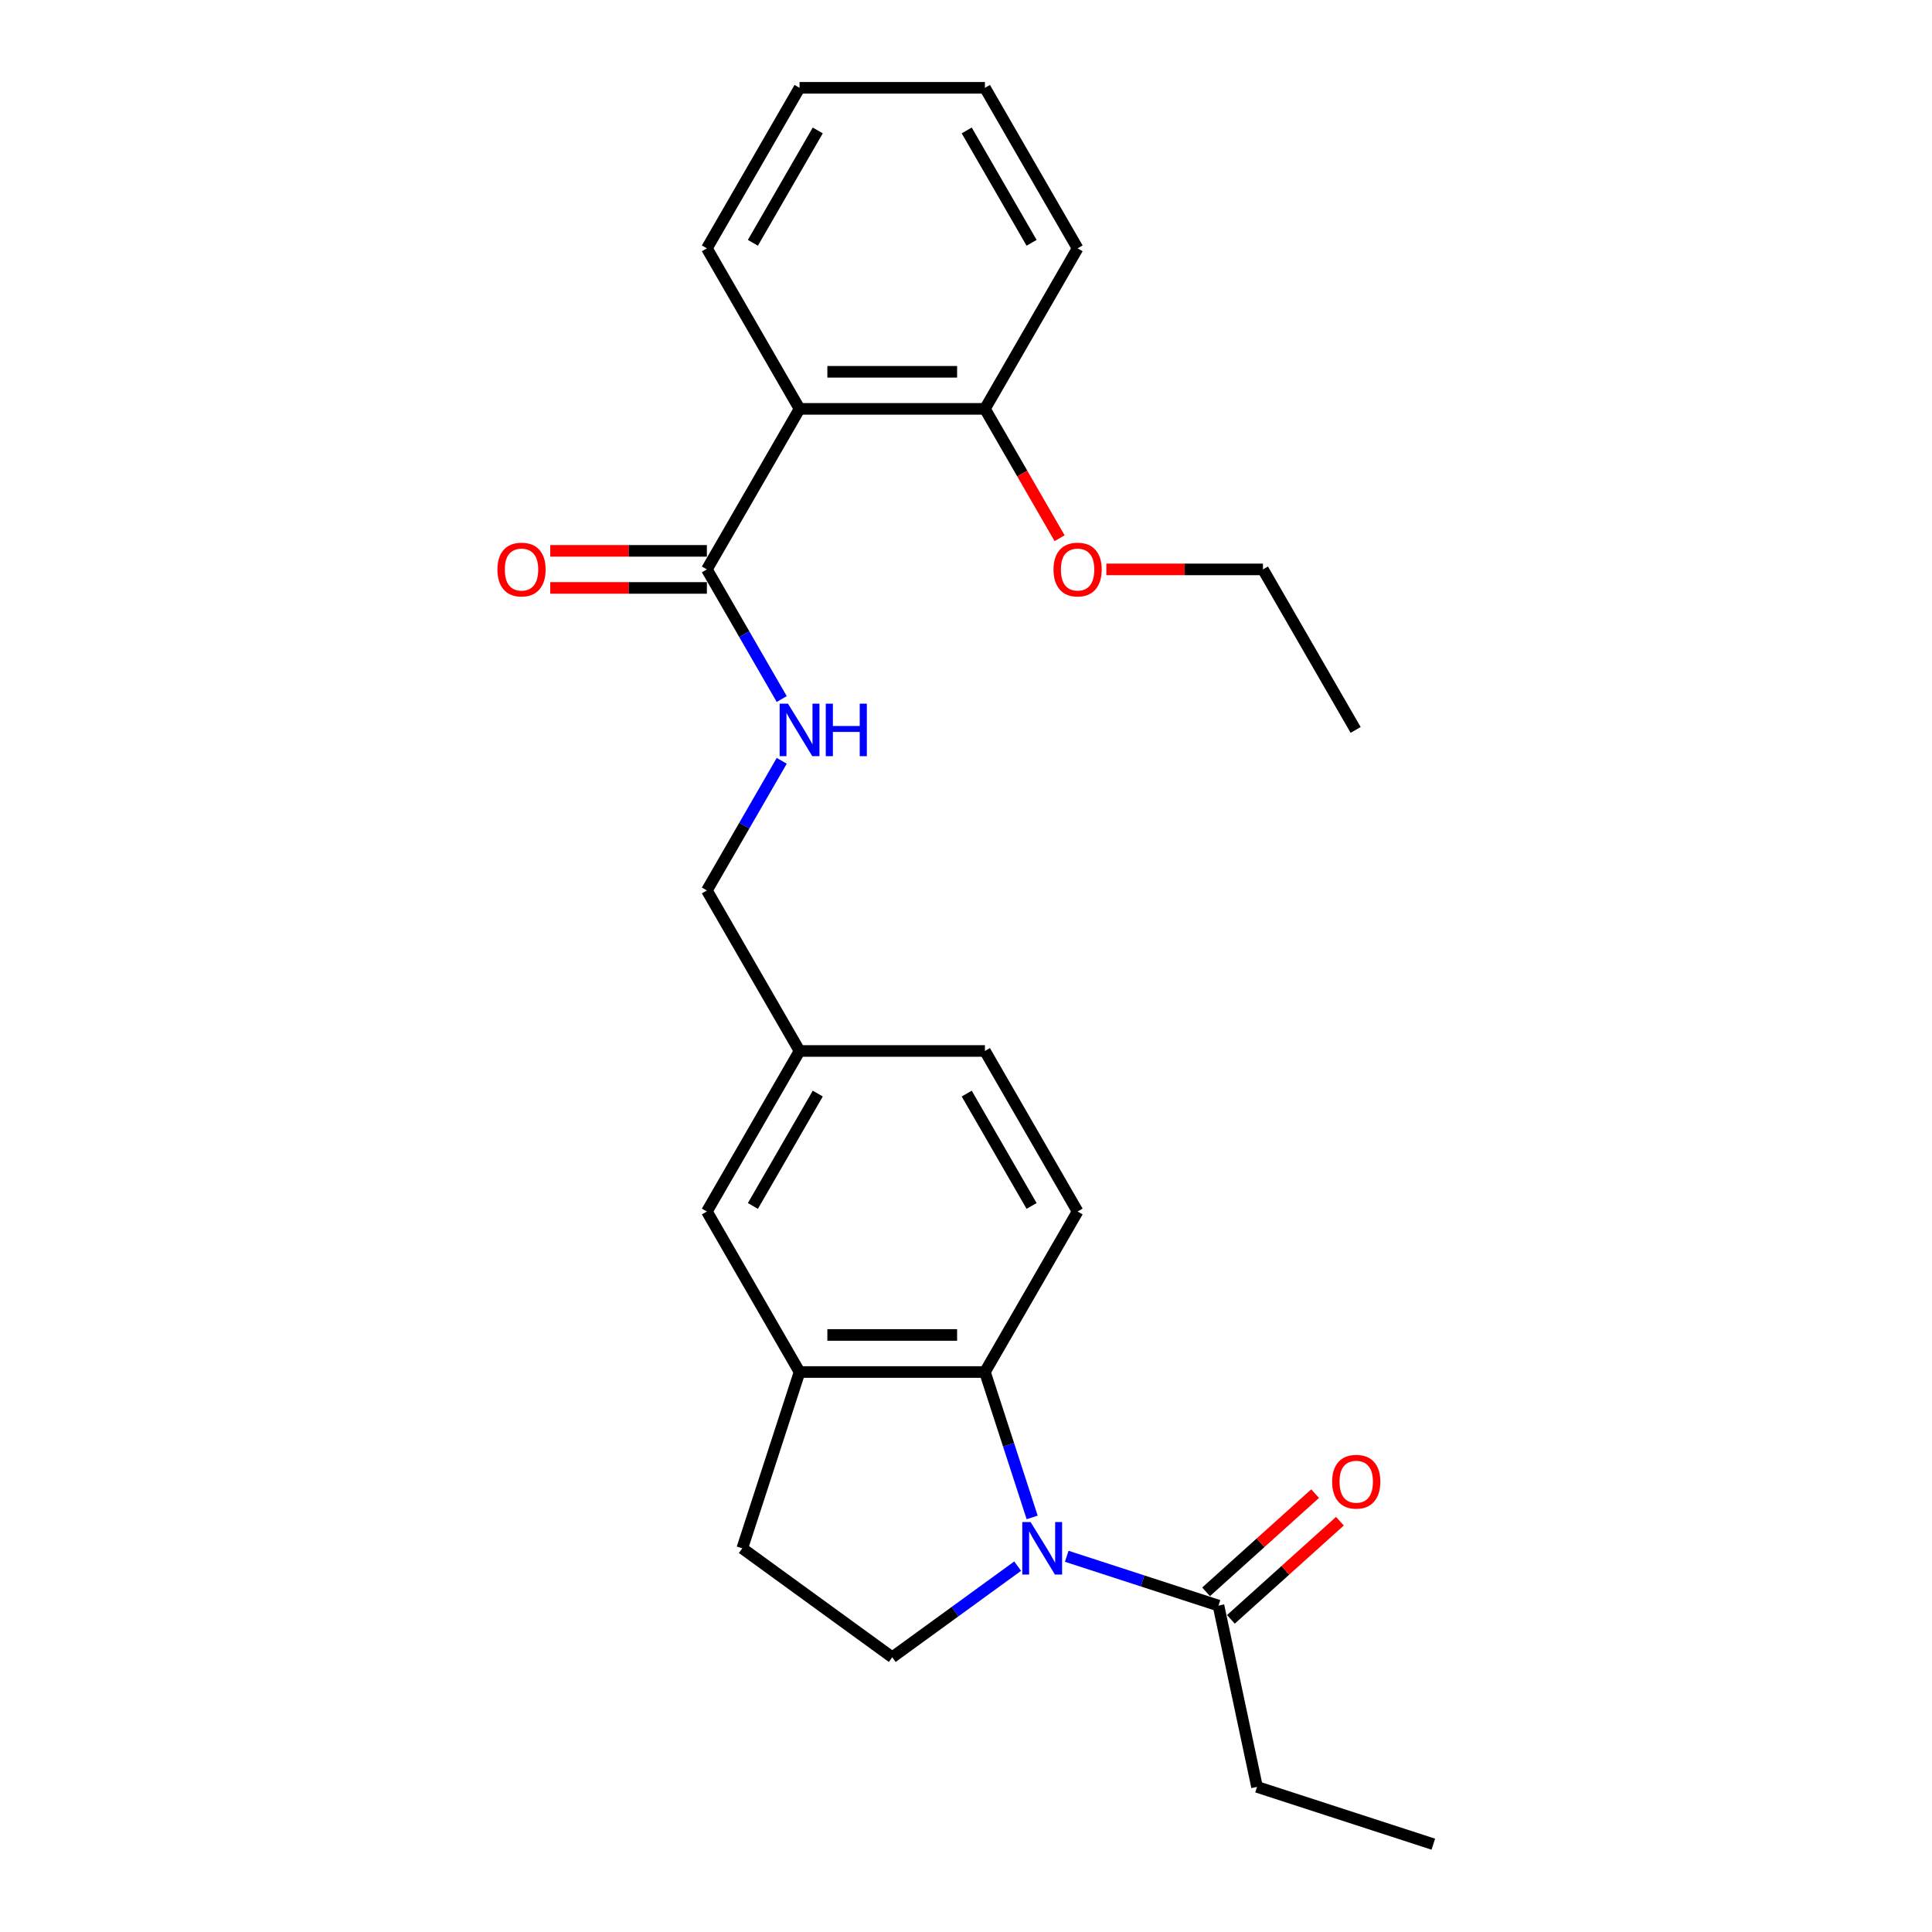 <?xml version='1.0' encoding='iso-8859-1'?>
<svg version='1.1' baseProfile='full'
              xmlns='http://www.w3.org/2000/svg'
                      xmlns:rdkit='http://www.rdkit.org/xml'
                      xmlns:xlink='http://www.w3.org/1999/xlink'
                  xml:space='preserve'
width='1000px' height='1000px' viewBox='0 0 1000 1000'>
<!-- END OF HEADER -->
<rect style='opacity:1.0;fill:#FFFFFF;stroke:none' width='1000' height='1000' x='0' y='0'> </rect>
<path class='bond-0' d='M 534.247,785.421 L 522.02,747.79' style='fill:none;fill-rule:evenodd;stroke:#0000FF;stroke-width:6px;stroke-linecap:butt;stroke-linejoin:miter;stroke-opacity:1' />
<path class='bond-0' d='M 522.02,747.79 L 509.793,710.159' style='fill:none;fill-rule:evenodd;stroke:#000000;stroke-width:6px;stroke-linecap:butt;stroke-linejoin:miter;stroke-opacity:1' />
<path class='bond-3' d='M 552.143,805.532 L 591.415,818.292' style='fill:none;fill-rule:evenodd;stroke:#0000FF;stroke-width:6px;stroke-linecap:butt;stroke-linejoin:miter;stroke-opacity:1' />
<path class='bond-3' d='M 591.415,818.292 L 630.686,831.053' style='fill:none;fill-rule:evenodd;stroke:#000000;stroke-width:6px;stroke-linecap:butt;stroke-linejoin:miter;stroke-opacity:1' />
<path class='bond-5' d='M 526.738,810.634 L 494.28,834.216' style='fill:none;fill-rule:evenodd;stroke:#0000FF;stroke-width:6px;stroke-linecap:butt;stroke-linejoin:miter;stroke-opacity:1' />
<path class='bond-5' d='M 494.28,834.216 L 461.822,857.798' style='fill:none;fill-rule:evenodd;stroke:#000000;stroke-width:6px;stroke-linecap:butt;stroke-linejoin:miter;stroke-opacity:1' />
<path class='bond-4' d='M 509.793,710.159 L 413.851,710.159' style='fill:none;fill-rule:evenodd;stroke:#000000;stroke-width:6px;stroke-linecap:butt;stroke-linejoin:miter;stroke-opacity:1' />
<path class='bond-4' d='M 495.401,690.97 L 428.242,690.97' style='fill:none;fill-rule:evenodd;stroke:#000000;stroke-width:6px;stroke-linecap:butt;stroke-linejoin:miter;stroke-opacity:1' />
<path class='bond-7' d='M 509.793,710.159 L 557.764,627.071' style='fill:none;fill-rule:evenodd;stroke:#000000;stroke-width:6px;stroke-linecap:butt;stroke-linejoin:miter;stroke-opacity:1' />
<path class='bond-1' d='M 413.851,211.631 L 365.88,294.719' style='fill:none;fill-rule:evenodd;stroke:#000000;stroke-width:6px;stroke-linecap:butt;stroke-linejoin:miter;stroke-opacity:1' />
<path class='bond-8' d='M 413.851,211.631 L 509.793,211.631' style='fill:none;fill-rule:evenodd;stroke:#000000;stroke-width:6px;stroke-linecap:butt;stroke-linejoin:miter;stroke-opacity:1' />
<path class='bond-8' d='M 428.242,192.442 L 495.401,192.442' style='fill:none;fill-rule:evenodd;stroke:#000000;stroke-width:6px;stroke-linecap:butt;stroke-linejoin:miter;stroke-opacity:1' />
<path class='bond-16' d='M 413.851,211.631 L 365.88,128.543' style='fill:none;fill-rule:evenodd;stroke:#000000;stroke-width:6px;stroke-linecap:butt;stroke-linejoin:miter;stroke-opacity:1' />
<path class='bond-2' d='M 365.88,294.719 L 385.251,328.271' style='fill:none;fill-rule:evenodd;stroke:#000000;stroke-width:6px;stroke-linecap:butt;stroke-linejoin:miter;stroke-opacity:1' />
<path class='bond-2' d='M 385.251,328.271 L 404.623,361.823' style='fill:none;fill-rule:evenodd;stroke:#0000FF;stroke-width:6px;stroke-linecap:butt;stroke-linejoin:miter;stroke-opacity:1' />
<path class='bond-11' d='M 365.88,285.124 L 325.345,285.124' style='fill:none;fill-rule:evenodd;stroke:#000000;stroke-width:6px;stroke-linecap:butt;stroke-linejoin:miter;stroke-opacity:1' />
<path class='bond-11' d='M 325.345,285.124 L 284.809,285.124' style='fill:none;fill-rule:evenodd;stroke:#FF0000;stroke-width:6px;stroke-linecap:butt;stroke-linejoin:miter;stroke-opacity:1' />
<path class='bond-11' d='M 365.88,304.313 L 325.345,304.313' style='fill:none;fill-rule:evenodd;stroke:#000000;stroke-width:6px;stroke-linecap:butt;stroke-linejoin:miter;stroke-opacity:1' />
<path class='bond-11' d='M 325.345,304.313 L 284.809,304.313' style='fill:none;fill-rule:evenodd;stroke:#FF0000;stroke-width:6px;stroke-linecap:butt;stroke-linejoin:miter;stroke-opacity:1' />
<path class='bond-12' d='M 637.106,838.182 L 665.32,812.779' style='fill:none;fill-rule:evenodd;stroke:#000000;stroke-width:6px;stroke-linecap:butt;stroke-linejoin:miter;stroke-opacity:1' />
<path class='bond-12' d='M 665.32,812.779 L 693.534,787.375' style='fill:none;fill-rule:evenodd;stroke:#FF0000;stroke-width:6px;stroke-linecap:butt;stroke-linejoin:miter;stroke-opacity:1' />
<path class='bond-12' d='M 624.267,823.923 L 652.481,798.519' style='fill:none;fill-rule:evenodd;stroke:#000000;stroke-width:6px;stroke-linecap:butt;stroke-linejoin:miter;stroke-opacity:1' />
<path class='bond-12' d='M 652.481,798.519 L 680.694,773.115' style='fill:none;fill-rule:evenodd;stroke:#FF0000;stroke-width:6px;stroke-linecap:butt;stroke-linejoin:miter;stroke-opacity:1' />
<path class='bond-18' d='M 630.686,831.053 L 650.634,924.898' style='fill:none;fill-rule:evenodd;stroke:#000000;stroke-width:6px;stroke-linecap:butt;stroke-linejoin:miter;stroke-opacity:1' />
<path class='bond-10' d='M 413.851,710.159 L 365.88,627.071' style='fill:none;fill-rule:evenodd;stroke:#000000;stroke-width:6px;stroke-linecap:butt;stroke-linejoin:miter;stroke-opacity:1' />
<path class='bond-25' d='M 413.851,710.159 L 384.203,801.405' style='fill:none;fill-rule:evenodd;stroke:#000000;stroke-width:6px;stroke-linecap:butt;stroke-linejoin:miter;stroke-opacity:1' />
<path class='bond-9' d='M 461.822,857.798 L 384.203,801.405' style='fill:none;fill-rule:evenodd;stroke:#000000;stroke-width:6px;stroke-linecap:butt;stroke-linejoin:miter;stroke-opacity:1' />
<path class='bond-6' d='M 404.623,393.791 L 385.251,427.343' style='fill:none;fill-rule:evenodd;stroke:#0000FF;stroke-width:6px;stroke-linecap:butt;stroke-linejoin:miter;stroke-opacity:1' />
<path class='bond-6' d='M 385.251,427.343 L 365.88,460.895' style='fill:none;fill-rule:evenodd;stroke:#000000;stroke-width:6px;stroke-linecap:butt;stroke-linejoin:miter;stroke-opacity:1' />
<path class='bond-15' d='M 557.764,627.071 L 509.793,543.983' style='fill:none;fill-rule:evenodd;stroke:#000000;stroke-width:6px;stroke-linecap:butt;stroke-linejoin:miter;stroke-opacity:1' />
<path class='bond-15' d='M 533.95,624.202 L 500.371,566.04' style='fill:none;fill-rule:evenodd;stroke:#000000;stroke-width:6px;stroke-linecap:butt;stroke-linejoin:miter;stroke-opacity:1' />
<path class='bond-17' d='M 509.793,211.631 L 529.12,245.106' style='fill:none;fill-rule:evenodd;stroke:#000000;stroke-width:6px;stroke-linecap:butt;stroke-linejoin:miter;stroke-opacity:1' />
<path class='bond-17' d='M 529.12,245.106 L 548.447,278.581' style='fill:none;fill-rule:evenodd;stroke:#FF0000;stroke-width:6px;stroke-linecap:butt;stroke-linejoin:miter;stroke-opacity:1' />
<path class='bond-19' d='M 509.793,211.631 L 557.764,128.543' style='fill:none;fill-rule:evenodd;stroke:#000000;stroke-width:6px;stroke-linecap:butt;stroke-linejoin:miter;stroke-opacity:1' />
<path class='bond-26' d='M 365.88,627.071 L 413.851,543.983' style='fill:none;fill-rule:evenodd;stroke:#000000;stroke-width:6px;stroke-linecap:butt;stroke-linejoin:miter;stroke-opacity:1' />
<path class='bond-26' d='M 389.693,624.202 L 423.273,566.04' style='fill:none;fill-rule:evenodd;stroke:#000000;stroke-width:6px;stroke-linecap:butt;stroke-linejoin:miter;stroke-opacity:1' />
<path class='bond-13' d='M 413.851,543.983 L 509.793,543.983' style='fill:none;fill-rule:evenodd;stroke:#000000;stroke-width:6px;stroke-linecap:butt;stroke-linejoin:miter;stroke-opacity:1' />
<path class='bond-14' d='M 413.851,543.983 L 365.88,460.895' style='fill:none;fill-rule:evenodd;stroke:#000000;stroke-width:6px;stroke-linecap:butt;stroke-linejoin:miter;stroke-opacity:1' />
<path class='bond-22' d='M 365.88,128.543 L 413.851,45.455' style='fill:none;fill-rule:evenodd;stroke:#000000;stroke-width:6px;stroke-linecap:butt;stroke-linejoin:miter;stroke-opacity:1' />
<path class='bond-22' d='M 389.693,125.674 L 423.273,67.512' style='fill:none;fill-rule:evenodd;stroke:#000000;stroke-width:6px;stroke-linecap:butt;stroke-linejoin:miter;stroke-opacity:1' />
<path class='bond-20' d='M 572.635,294.719 L 613.17,294.719' style='fill:none;fill-rule:evenodd;stroke:#FF0000;stroke-width:6px;stroke-linecap:butt;stroke-linejoin:miter;stroke-opacity:1' />
<path class='bond-20' d='M 613.17,294.719 L 653.705,294.719' style='fill:none;fill-rule:evenodd;stroke:#000000;stroke-width:6px;stroke-linecap:butt;stroke-linejoin:miter;stroke-opacity:1' />
<path class='bond-21' d='M 650.634,924.898 L 741.88,954.545' style='fill:none;fill-rule:evenodd;stroke:#000000;stroke-width:6px;stroke-linecap:butt;stroke-linejoin:miter;stroke-opacity:1' />
<path class='bond-27' d='M 557.764,128.543 L 509.793,45.455' style='fill:none;fill-rule:evenodd;stroke:#000000;stroke-width:6px;stroke-linecap:butt;stroke-linejoin:miter;stroke-opacity:1' />
<path class='bond-27' d='M 533.95,125.674 L 500.371,67.512' style='fill:none;fill-rule:evenodd;stroke:#000000;stroke-width:6px;stroke-linecap:butt;stroke-linejoin:miter;stroke-opacity:1' />
<path class='bond-23' d='M 653.705,294.719 L 701.676,377.807' style='fill:none;fill-rule:evenodd;stroke:#000000;stroke-width:6px;stroke-linecap:butt;stroke-linejoin:miter;stroke-opacity:1' />
<path class='bond-24' d='M 413.851,45.455 L 509.793,45.455' style='fill:none;fill-rule:evenodd;stroke:#000000;stroke-width:6px;stroke-linecap:butt;stroke-linejoin:miter;stroke-opacity:1' />
<path  class='atom-0' d='M 533.434 787.82
L 542.338 802.211
Q 543.22 803.631, 544.64 806.202
Q 546.06 808.773, 546.137 808.927
L 546.137 787.82
L 549.745 787.82
L 549.745 814.99
L 546.022 814.99
L 536.466 799.256
Q 535.353 797.414, 534.164 795.303
Q 533.012 793.192, 532.667 792.54
L 532.667 814.99
L 529.136 814.99
L 529.136 787.82
L 533.434 787.82
' fill='#0000FF'/>
<path  class='atom-7' d='M 407.845 364.221
L 416.748 378.613
Q 417.631 380.033, 419.051 382.604
Q 420.471 385.175, 420.548 385.329
L 420.548 364.221
L 424.155 364.221
L 424.155 391.392
L 420.433 391.392
L 410.877 375.658
Q 409.764 373.816, 408.574 371.705
Q 407.423 369.594, 407.077 368.942
L 407.077 391.392
L 403.547 391.392
L 403.547 364.221
L 407.845 364.221
' fill='#0000FF'/>
<path  class='atom-7' d='M 427.417 364.221
L 431.101 364.221
L 431.101 375.773
L 444.994 375.773
L 444.994 364.221
L 448.678 364.221
L 448.678 391.392
L 444.994 391.392
L 444.994 378.843
L 431.101 378.843
L 431.101 391.392
L 427.417 391.392
L 427.417 364.221
' fill='#0000FF'/>
<path  class='atom-12' d='M 257.466 294.795
Q 257.466 288.271, 260.689 284.626
Q 263.913 280.98, 269.938 280.98
Q 275.963 280.98, 279.187 284.626
Q 282.411 288.271, 282.411 294.795
Q 282.411 301.396, 279.149 305.157
Q 275.887 308.88, 269.938 308.88
Q 263.951 308.88, 260.689 305.157
Q 257.466 301.435, 257.466 294.795
M 269.938 305.81
Q 274.083 305.81, 276.309 303.046
Q 278.573 300.245, 278.573 294.795
Q 278.573 289.461, 276.309 286.775
Q 274.083 284.05, 269.938 284.05
Q 265.794 284.05, 263.529 286.736
Q 261.303 289.423, 261.303 294.795
Q 261.303 300.283, 263.529 303.046
Q 265.794 305.81, 269.938 305.81
' fill='#FF0000'/>
<path  class='atom-13' d='M 689.513 766.932
Q 689.513 760.408, 692.736 756.762
Q 695.96 753.116, 701.985 753.116
Q 708.01 753.116, 711.234 756.762
Q 714.458 760.408, 714.458 766.932
Q 714.458 773.533, 711.196 777.293
Q 707.933 781.016, 701.985 781.016
Q 695.998 781.016, 692.736 777.293
Q 689.513 773.571, 689.513 766.932
M 701.985 777.946
Q 706.13 777.946, 708.356 775.183
Q 710.62 772.381, 710.62 766.932
Q 710.62 761.597, 708.356 758.911
Q 706.13 756.186, 701.985 756.186
Q 697.84 756.186, 695.576 758.873
Q 693.35 761.559, 693.35 766.932
Q 693.35 772.42, 695.576 775.183
Q 697.84 777.946, 701.985 777.946
' fill='#FF0000'/>
<path  class='atom-18' d='M 545.291 294.795
Q 545.291 288.271, 548.515 284.626
Q 551.738 280.98, 557.764 280.98
Q 563.789 280.98, 567.012 284.626
Q 570.236 288.271, 570.236 294.795
Q 570.236 301.396, 566.974 305.157
Q 563.712 308.88, 557.764 308.88
Q 551.777 308.88, 548.515 305.157
Q 545.291 301.435, 545.291 294.795
M 557.764 305.81
Q 561.908 305.81, 564.134 303.046
Q 566.398 300.245, 566.398 294.795
Q 566.398 289.461, 564.134 286.775
Q 561.908 284.05, 557.764 284.05
Q 553.619 284.05, 551.355 286.736
Q 549.129 289.423, 549.129 294.795
Q 549.129 300.283, 551.355 303.046
Q 553.619 305.81, 557.764 305.81
' fill='#FF0000'/>
</svg>
